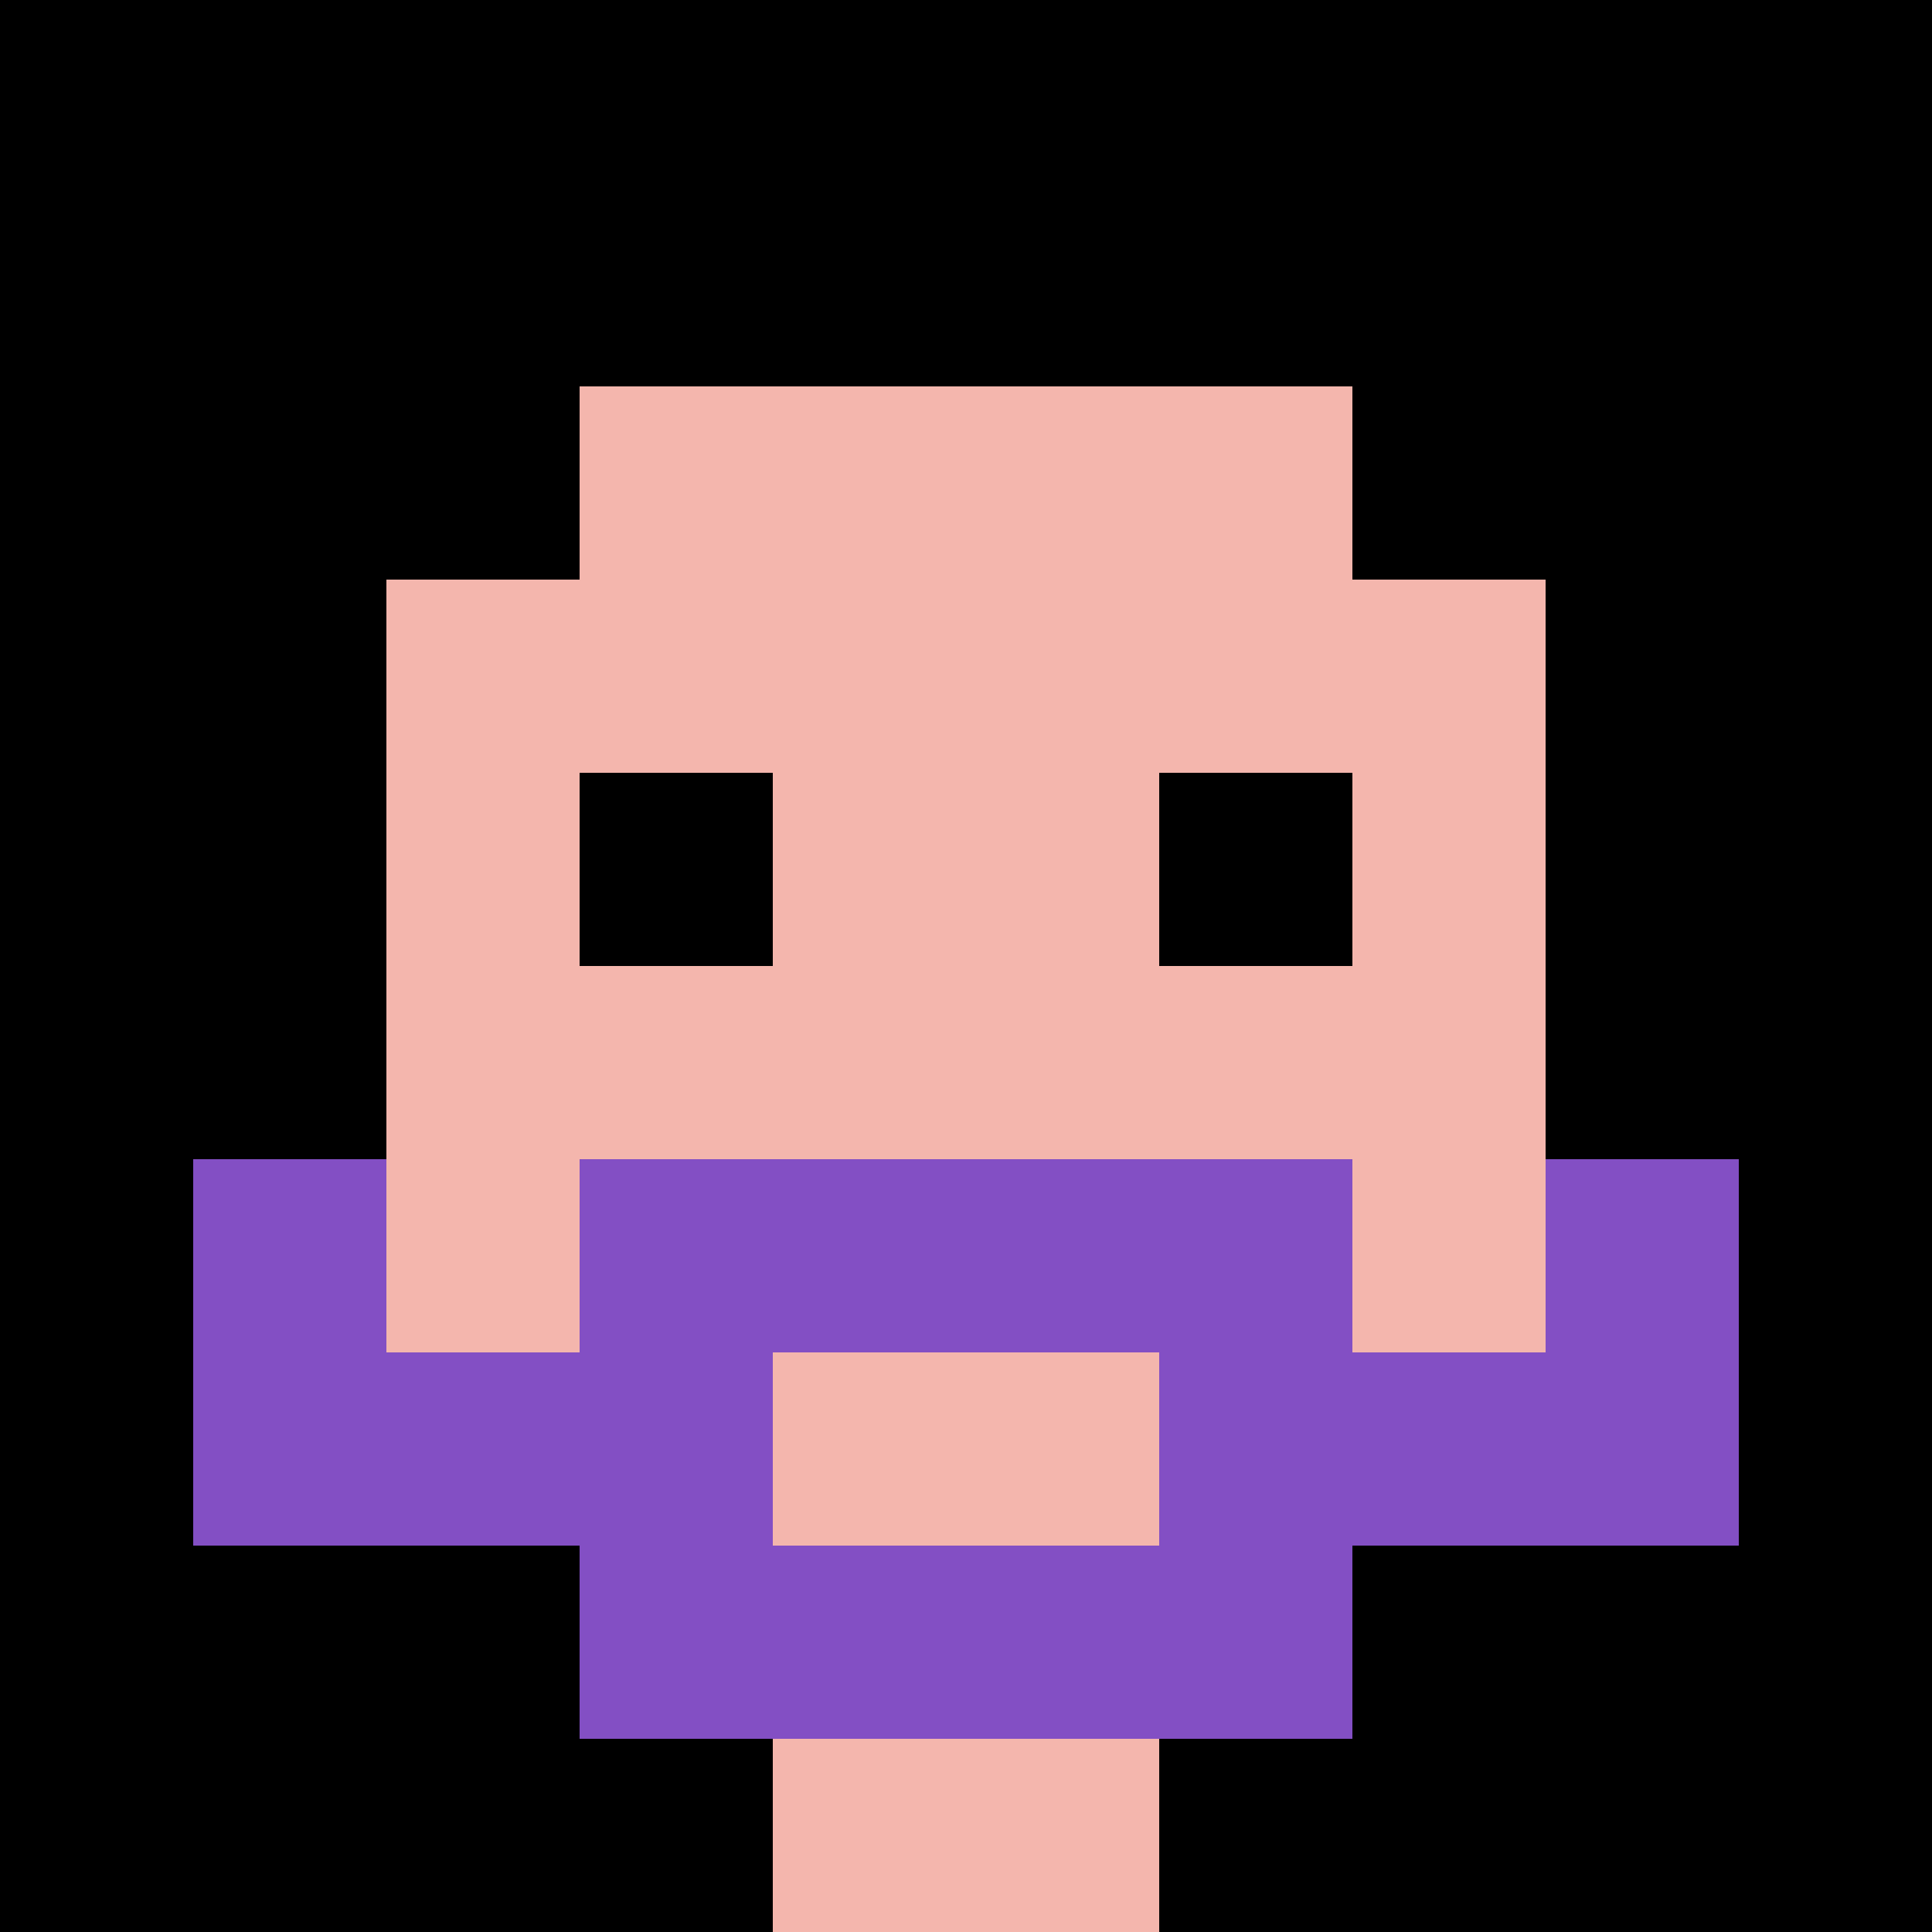 <svg xmlns="http://www.w3.org/2000/svg" version="1.1" width="731" height="731"><title>'goose-pfp-250674' by Dmitri Cherniak</title><desc>seed=250674
backgroundColor=#ffffff
padding=20
innerPadding=0
timeout=500
dimension=1
border=false
Save=function(){return n.handleSave()}
frame=121

Rendered at Sun Sep 15 2024 19:37:21 GMT+0300 (GMT+03:00)
Generated in &lt;1ms
</desc><defs></defs><rect width="100%" height="100%" fill="#ffffff"></rect><g><g id="0-0"><rect x="0" y="0" height="731" width="731" fill="#000000"></rect><g><rect id="0-0-3-2-4-7" x="219.3" y="146.2" width="292.4" height="511.7" fill="#F4B6AD"></rect><rect id="0-0-2-3-6-5" x="146.2" y="219.3" width="438.6" height="365.5" fill="#F4B6AD"></rect><rect id="0-0-4-8-2-2" x="292.4" y="584.8" width="146.2" height="146.2" fill="#F4B6AD"></rect><rect id="0-0-1-7-8-1" x="73.1" y="511.7" width="584.8" height="73.1" fill="#834FC4"></rect><rect id="0-0-3-6-4-3" x="219.3" y="438.6" width="292.4" height="219.3" fill="#834FC4"></rect><rect id="0-0-4-7-2-1" x="292.4" y="511.7" width="146.2" height="73.1" fill="#F4B6AD"></rect><rect id="0-0-1-6-1-2" x="73.1" y="438.6" width="73.1" height="146.2" fill="#834FC4"></rect><rect id="0-0-8-6-1-2" x="584.8" y="438.6" width="73.1" height="146.2" fill="#834FC4"></rect><rect id="0-0-3-4-1-1" x="219.3" y="292.4" width="73.1" height="73.1" fill="#000000"></rect><rect id="0-0-6-4-1-1" x="438.6" y="292.4" width="73.1" height="73.1" fill="#000000"></rect></g><rect x="0" y="0" stroke="white" stroke-width="0" height="731" width="731" fill="none"></rect></g></g></svg>